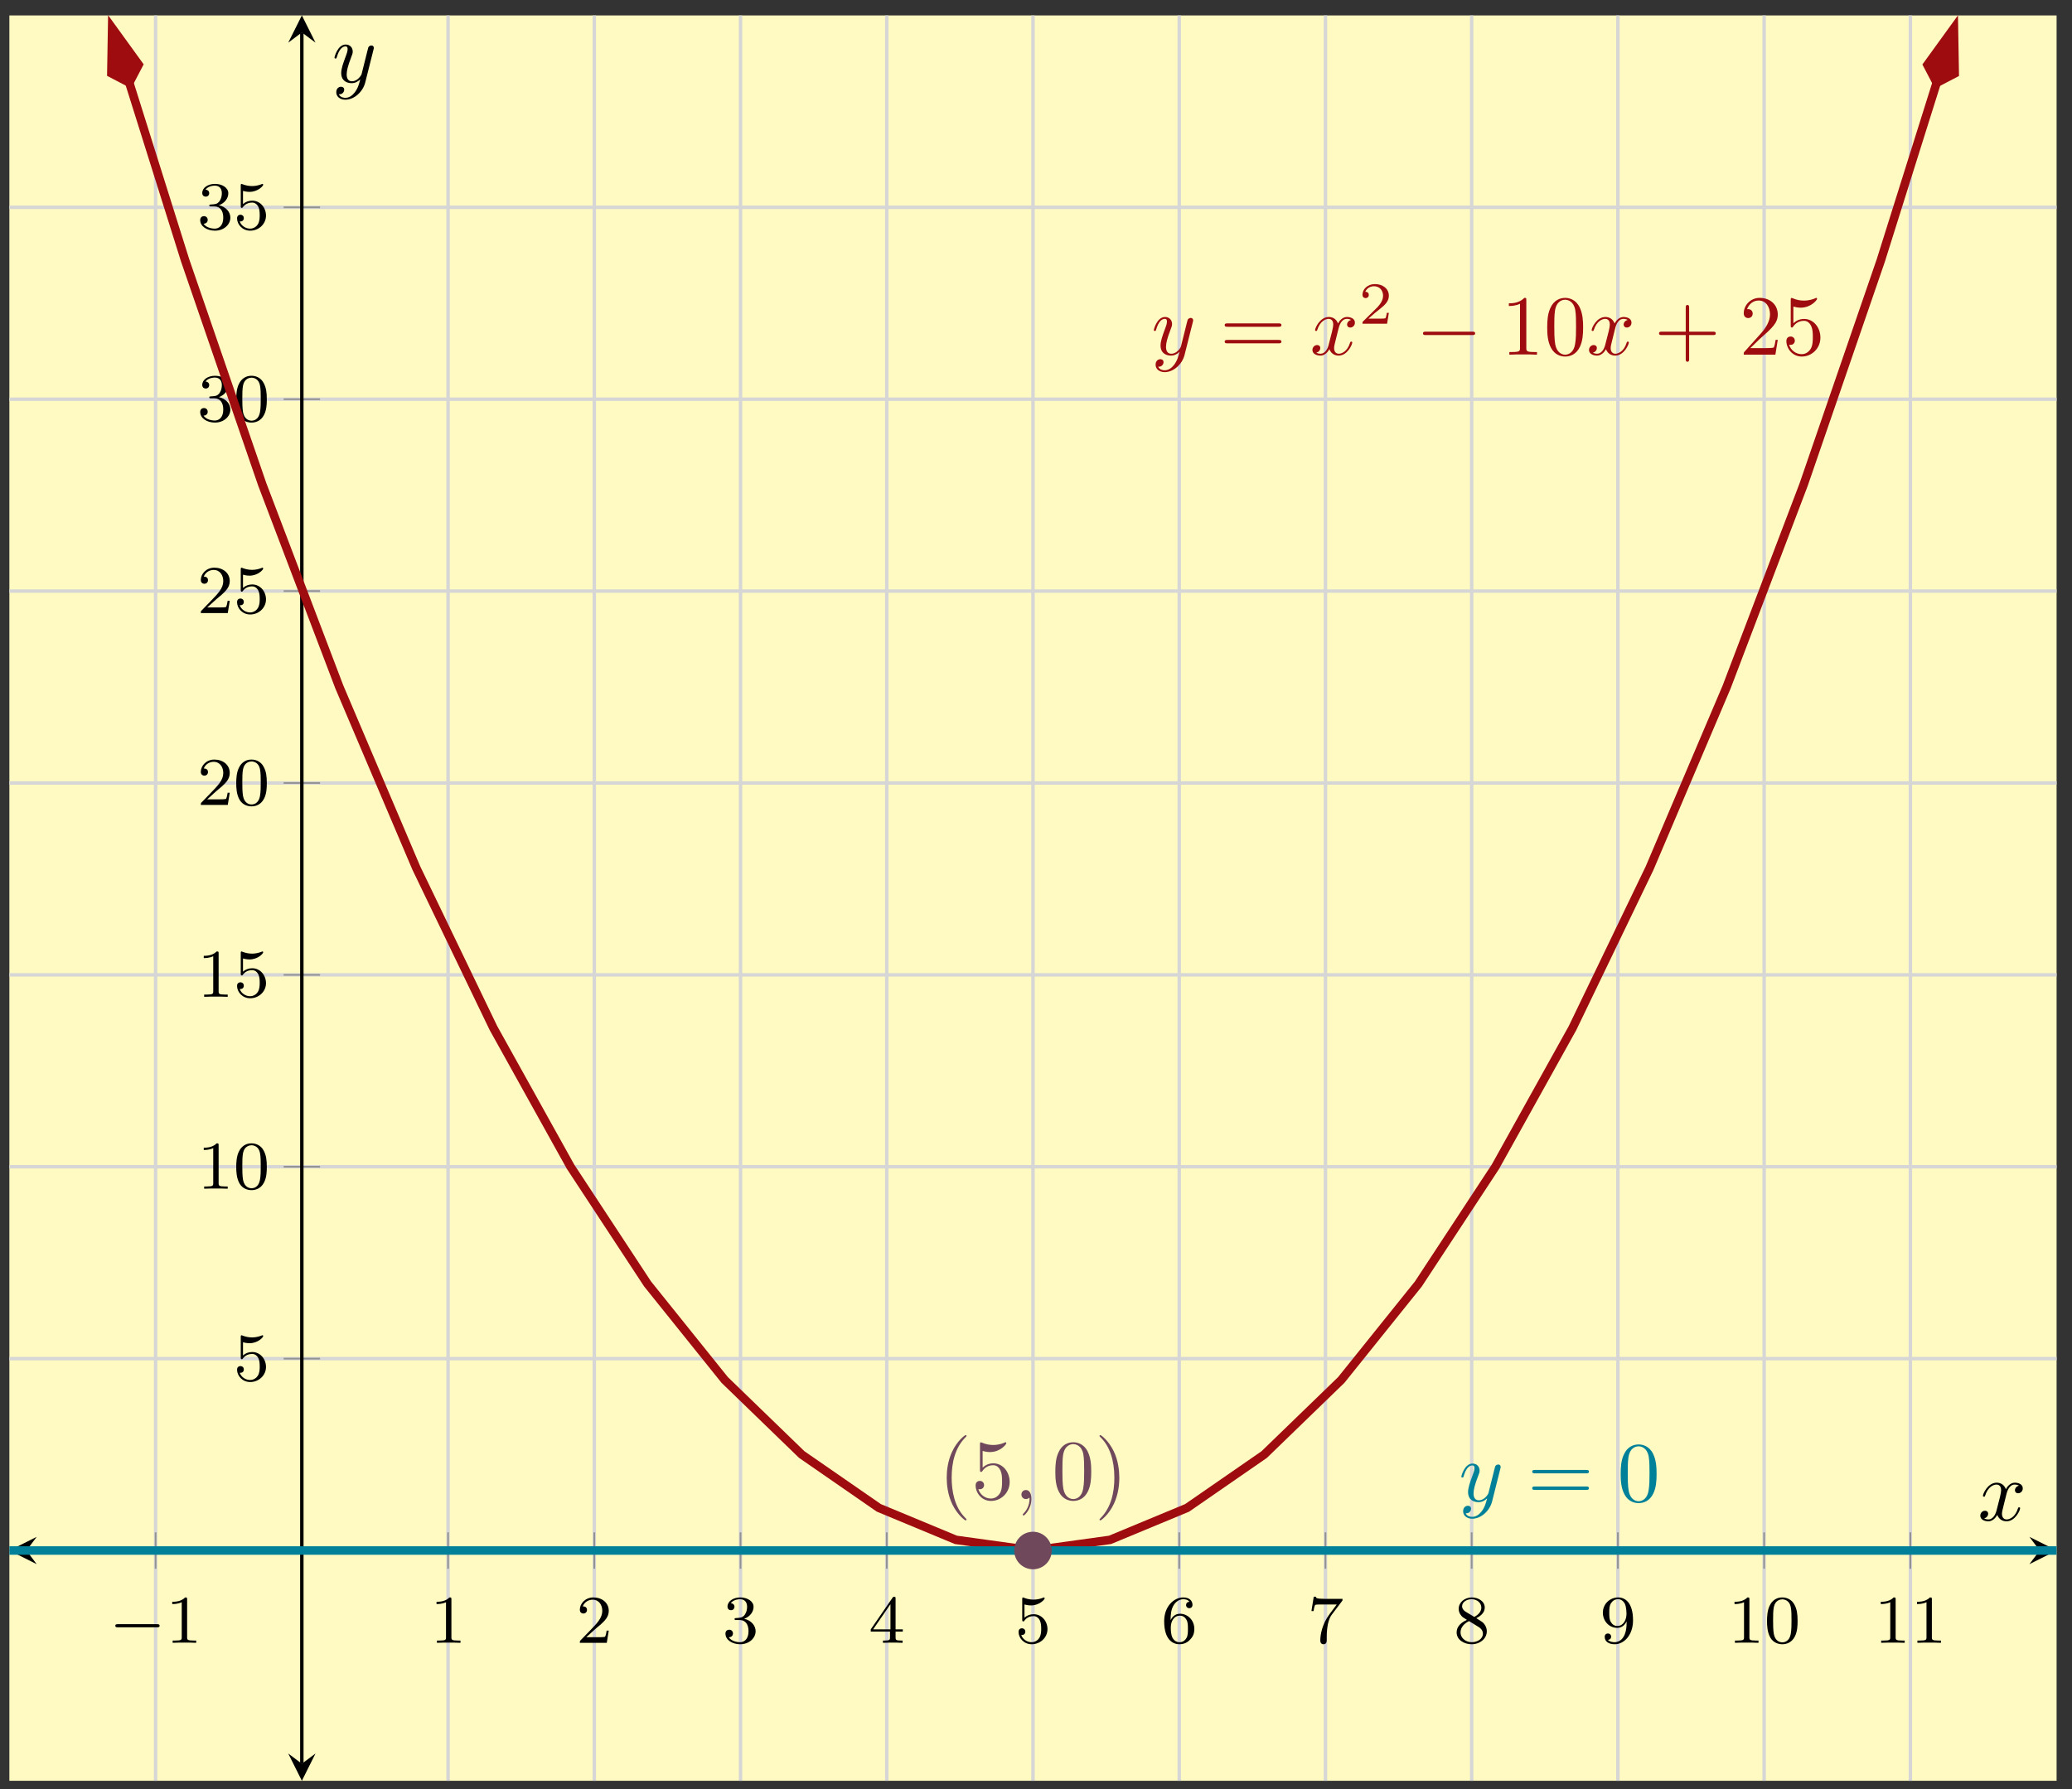 <svg xmlns="http://www.w3.org/2000/svg" xmlns:xlink="http://www.w3.org/1999/xlink" xmlns:inkscape="http://www.inkscape.org/namespaces/inkscape" version="1.1" width="242" height="209" viewBox="0 0 242 209">
<rect x="0" y="0" width="242" height="209" fill="#333333" stroke="none"/>
<defs>
<path id="font_1_1" d="M.699 .227C.715 .227 .737 .227 .737 .25 .737 .273 .715 .273 .699 .273H.126C.11 .273 .088 .273 .088 .25 .088 .227 .11 .227 .126 .227H.699Z"/>
<path id="font_2_2" d="M.314 .637C.314 .664 .312 .665 .285 .665 .244 .625 .191 .601 .096 .601V.568C.123 .568 .177 .568 .235 .595V.082C.235 .045 .232 .033 .137 .033H.102V0C.143 .003 .229 .003 .274 .003 .319 .003 .406 .003 .447 0V.033H.412C.317 .033 .314 .045 .314 .082V.637Z"/>
<path id="font_2_3" d="M.282 .204C.298 .219 .34 .252 .356 .266 .418 .323 .477 .378 .477 .469 .477 .588 .377 .665 .252 .665 .132 .665 .053 .574 .053 .485 .053 .436 .092 .429 .106 .429 .127 .429 .158 .444 .158 .482 .158 .534 .108 .534 .096 .534 .125 .607 .192 .632 .241 .632 .334 .632 .382 .553 .382 .469 .382 .365 .309 .289 .191 .168L.065 .038C.053 .027 .053 .025 .053 0H.448L.477 .179H.446C.443 .159 .435 .109 .423 .09 .417 .082 .341 .082 .325 .082H.147L.282 .204Z"/>
<path id="font_2_4" d="M.253 .334C.332 .334 .382 .276 .382 .17 .382 .045 .311 .009 .258 .009 .203 .009 .128 .028 .093 .081 .129 .081 .154 .104 .154 .137 .154 .169 .131 .192 .099 .192 .072 .192 .044 .175 .044 .135 .044 .04 .146-.021 .26-.021 .393-.021 .486 .07 .486 .17 .486 .254 .42 .33 .318 .352 .397 .38 .456 .448 .456 .528 .456 .608 .366 .665 .262 .665 .155 .665 .074 .607 .074 .531 .074 .494 .099 .478 .125 .478 .156 .478 .176 .5 .176 .529 .176 .566 .144 .58 .122 .581 .164 .636 .241 .639 .259 .639 .285 .639 .361 .631 .361 .528 .361 .458 .332 .416 .318 .4 .288 .369 .265 .367 .204 .363 .185 .362 .177 .361 .177 .348 .177 .334 .186 .334 .203 .334H.253Z"/>
<path id="font_2_5" d="M.394 .647C.394 .667 .394 .675 .373 .675 .36 .675 .359 .674 .349 .66L.03 .197V.164H.312V.081C.312 .044 .309 .033 .232 .033H.209V0C.294 .003 .296 .003 .353 .003 .41 .003 .412 .003 .497 0V.033H.474C.397 .033 .394 .044 .394 .081V.164H.5V.197H.394V.647M.319 .566V.197H.065L.319 .566Z"/>
<path id="font_2_6" d="M.14 .562C.153 .558 .193 .548 .235 .548 .36 .548 .436 .636 .436 .651 .436 .662 .429 .665 .424 .665 .422 .665 .42 .665 .411 .66 .372 .645 .326 .633 .272 .633 .213 .633 .164 .648 .133 .66 .123 .665 .121 .665 .12 .665 .107 .665 .107 .654 .107 .636V.343C.107 .325 .107 .313 .123 .313 .131 .313 .134 .317 .139 .325 .151 .34 .189 .391 .274 .391 .33 .391 .357 .345 .366 .326 .383 .29 .385 .244 .385 .205 .385 .168 .384 .114 .356 .07 .337 .04 .297 .009 .244 .009 .179 .009 .115 .05 .092 .115 .095 .114 .101 .114 .102 .114 .13 .114 .152 .132 .152 .163 .152 .2 .123 .213 .103 .213 .085 .213 .053 .203 .053 .16 .053 .07 .131-.021 .246-.021 .371-.021 .477 .076 .477 .2 .477 .316 .393 .419 .275 .419 .225 .419 .178 .403 .14 .369V.562Z"/>
<path id="font_2_7" d="M.138 .331C.138 .414 .145 .487 .181 .548 .211 .598 .262 .639 .325 .639 .345 .639 .391 .636 .414 .601 .369 .599 .365 .565 .365 .554 .365 .524 .388 .507 .412 .507 .43 .507 .459 .518 .459 .556 .459 .616 .414 .665 .324 .665 .185 .665 .044 .533 .044 .317 .044 .046 .17-.021 .267-.021 .315-.021 .367-.008 .412 .035 .452 .074 .486 .116 .486 .203 .486 .334 .387 .426 .276 .426 .204 .426 .161 .38 .138 .331M.267 .009C.214 .009 .181 .046 .166 .074 .143 .119 .141 .187 .141 .225 .141 .324 .195 .398 .272 .398 .322 .398 .352 .372 .371 .337 .392 .3 .392 .255 .392 .204 .392 .153 .392 .109 .372 .073 .346 .027 .311 .009 .267 .009Z"/>
<path id="font_2_8" d="M.506 .609C.515 .62 .515 .622 .515 .644H.261C.236 .644 .205 .645 .18 .647 .128 .651 .127 .66 .124 .676H.093L.059 .465H.09C.092 .48 .103 .549 .117 .557 .128 .562 .203 .562 .218 .562H.43L.327 .424C.213 .272 .189 .114 .189 .035 .189 .025 .189-.021 .236-.021 .283-.021 .283 .024 .283 .036V.084C.283 .228 .307 .346 .356 .411L.506 .609Z"/>
<path id="font_2_9" d="M.332 .361C.388 .388 .456 .438 .456 .516 .456 .611 .359 .665 .266 .665 .16 .665 .074 .592 .074 .498 .074 .461 .087 .427 .112 .398 .129 .377 .133 .375 .195 .336 .071 .281 .044 .208 .044 .152 .044 .042 .155-.021 .264-.021 .387-.021 .486 .062 .486 .168 .486 .231 .452 .273 .436 .29 .419 .306 .418 .307 .332 .361M.177 .455C.148 .472 .124 .501 .124 .536 .124 .599 .193 .639 .264 .639 .342 .639 .406 .586 .406 .516 .406 .458 .361 .409 .302 .38L.177 .455M.226 .318C.23 .316 .344 .246 .361 .235 .377 .226 .429 .194 .429 .134 .429 .057 .348 .009 .266 .009 .177 .009 .101 .07 .101 .152 .101 .227 .157 .286 .226 .318Z"/>
<path id="font_2_10" d="M.392 .295C.392 .051 .276 .009 .218 .009 .197 .009 .145 .012 .118 .043 .162 .047 .165 .08 .165 .09 .165 .12 .142 .137 .118 .137 .1 .137 .071 .126 .071 .088 .071 .02 .127-.021 .219-.021 .356-.021 .486 .115 .486 .329 .486 .589 .371 .665 .268 .665 .15 .665 .044 .573 .044 .442 .044 .313 .141 .219 .254 .219 .325 .219 .368 .264 .392 .315V.295M.258 .247C.212 .247 .183 .268 .161 .305 .138 .342 .138 .39 .138 .441 .138 .5 .138 .542 .165 .583 .19 .619 .222 .639 .269 .639 .336 .639 .365 .573 .368 .568 .389 .519 .39 .441 .39 .421 .39 .342 .347 .247 .258 .247Z"/>
<path id="font_2_1" d="M.489 .319C.489 .426 .478 .491 .445 .555 .401 .643 .32 .665 .265 .665 .139 .665 .093 .571 .079 .543 .043 .47 .041 .371 .041 .319 .041 .253 .044 .152 .092 .072 .138-.002 .212-.021 .265-.021 .313-.021 .399-.006 .449 .093 .486 .165 .489 .254 .489 .319M.265 .007C.231 .007 .162 .023 .141 .128 .13 .185 .13 .279 .13 .331 .13 .4 .13 .47 .141 .525 .162 .627 .24 .637 .265 .637 .299 .637 .368 .62 .388 .529 .4 .474 .4 .399 .4 .331 .4 .272 .4 .182 .388 .126 .367 .021 .298 .007 .265 .007Z"/>
<clipPath id="clip_3">
<path transform="matrix(1,0,0,-1,-33.063,208.031)" d="M34.158 0H273.263V206.228H34.158Z"/>
</clipPath>
<path id="font_4_3" d="M.486 .381C.49 .395 .49 .397 .49 .404 .49 .422 .476 .431 .461 .431 .451 .431 .435 .425 .426 .41 .424 .405 .416 .374 .412 .356 .405 .33 .398 .303 .392 .276L.347 .096C.343 .081 .3 .011 .234 .011 .183 .011 .172 .055 .172 .092 .172 .138 .189 .2 .223 .288 .239 .329 .243 .34 .243 .36 .243 .405 .211 .442 .161 .442 .066 .442 .029 .297 .029 .288 .029 .278 .039 .278 .041 .278 .051 .278 .052 .28 .057 .296 .084 .39 .124 .42 .158 .42 .166 .42 .183 .42 .183 .388 .183 .363 .173 .337 .166 .318 .126 .212 .108 .155 .108 .108 .108 .019 .171-.011 .23-.011 .269-.011 .303 .006 .331 .034 .318-.018 .306-.067 .266-.12 .24-.154 .202-.183 .156-.183 .142-.183 .097-.18 .08-.141 .096-.141 .109-.141 .123-.129 .133-.12 .143-.107 .143-.088 .143-.057 .116-.053 .106-.053 .083-.053 .05-.069 .05-.118 .05-.168 .094-.205 .156-.205 .259-.205 .362-.114 .39-.001L.486 .381Z"/>
<path id="font_5_8" d="M.687 .327C.702 .327 .721 .327 .721 .347 .721 .367 .702 .367 .688 .367H.089C.075 .367 .056 .367 .056 .347 .056 .327 .075 .327 .09 .327H.687M.688 .133C.702 .133 .721 .133 .721 .153 .721 .173 .702 .173 .687 .173H.09C.075 .173 .056 .173 .056 .153 .056 .133 .075 .133 .089 .133H.688Z"/>
<path id="font_4_2" d="M.334 .302C.34 .328 .363 .42 .433 .42 .438 .42 .462 .42 .483 .407 .455 .402 .435 .377 .435 .353 .435 .337 .446 .318 .473 .318 .495 .318 .527 .336 .527 .376 .527 .428 .468 .442 .434 .442 .376 .442 .341 .389 .329 .366 .304 .432 .25 .442 .221 .442 .117 .442 .06 .313 .06 .288 .06 .278 .07 .278 .072 .278 .08 .278 .083 .28 .085 .289 .119 .395 .185 .42 .219 .42 .238 .42 .273 .411 .273 .353 .273 .322 .256 .255 .219 .115 .203 .053 .168 .011 .124 .011 .118 .011 .095 .011 .074 .024 .099 .029 .121 .05 .121 .078 .121 .105 .099 .113 .084 .113 .054 .113 .029 .087 .029 .055 .029 .009 .079-.011 .123-.011 .189-.011 .225 .059 .228 .065 .24 .028 .276-.011 .336-.011 .439-.011 .496 .118 .496 .143 .496 .153 .487 .153 .484 .153 .475 .153 .473 .149 .471 .142 .438 .035 .37 .011 .338 .011 .299 .011 .283 .043 .283 .077 .283 .099 .289 .121 .3 .165L.334 .302Z"/>
<path id="font_6_1" d="M.505 .182H.471C.468 .16 .458 .101 .445 .091 .437 .085 .36 .085 .346 .085H.162C.267 .178 .302 .206 .362 .253 .436 .312 .505 .374 .505 .469 .505 .59 .399 .664 .271 .664 .147 .664 .063 .577 .063 .485 .063 .434 .106 .429 .116 .429 .14 .429 .169 .446 .169 .482 .169 .5 .162 .535 .11 .535 .141 .606 .209 .628 .256 .628 .356 .628 .408 .55 .408 .469 .408 .382 .346 .313 .314 .277L.073 .039C.063 .03 .063 .028 .063 0H.475L.505 .182Z"/>
<path id="font_7_1" d="M.659 .23C.676 .23 .694 .23 .694 .25 .694 .27 .676 .27 .659 .27H.118C.101 .27 .083 .27 .083 .25 .083 .23 .101 .23 .118 .23H.659Z"/>
<path id="font_5_5" d="M.294 .64C.294 .664 .294 .666 .271 .666 .209 .602 .121 .602 .089 .602V.571C.109 .571 .168 .571 .22 .597V.079C.22 .043 .217 .031 .127 .031H.095V0C.13 .003 .217 .003 .257 .003 .297 .003 .384 .003 .419 0V.031H.387C.297 .031 .294 .042 .294 .079V.64Z"/>
<path id="font_5_4" d="M.46 .32C.46 .4 .455 .48 .42 .554 .374 .65 .292 .666 .25 .666 .19 .666 .117 .64 .076 .547 .044 .478 .039 .4 .039 .32 .039 .245 .043 .155 .084 .079 .127-.002 .2-.022 .249-.022 .303-.022 .379-.001 .423 .094 .455 .163 .46 .241 .46 .32M.249-0C.21-0 .151 .025 .133 .121 .122 .181 .122 .273 .122 .332 .122 .396 .122 .462 .13 .516 .149 .635 .224 .644 .249 .644 .282 .644 .348 .626 .367 .527 .377 .471 .377 .395 .377 .332 .377 .257 .377 .189 .366 .125 .351 .03 .294-0 .249-0Z"/>
<path id="font_5_3" d="M.409 .23H.688C.702 .23 .721 .23 .721 .25 .721 .27 .702 .27 .688 .27H.409V.55C.409 .564 .409 .583 .389 .583 .369 .583 .369 .564 .369 .55V.27H.089C.075 .27 .056 .27 .056 .25 .056 .23 .075 .23 .089 .23H.369V-.05C.369-.064 .369-.083 .389-.083 .409-.083 .409-.064 .409-.05V.23Z"/>
<path id="font_5_6" d="M.127 .077 .233 .18C.389 .318 .449 .372 .449 .472 .449 .586 .359 .666 .237 .666 .124 .666 .05 .574 .05 .485 .05 .429 .1 .429 .103 .429 .12 .429 .155 .441 .155 .482 .155 .508 .137 .534 .102 .534 .094 .534 .092 .534 .089 .533 .112 .598 .166 .635 .224 .635 .315 .635 .358 .554 .358 .472 .358 .392 .308 .313 .253 .251L.061 .037C.05 .026 .05 .024 .05 0H.421L.449 .174H.424C.419 .144 .412 .1 .402 .085 .395 .077 .329 .077 .307 .077H.127Z"/>
<path id="font_5_7" d="M.449 .2C.449 .319 .367 .419 .259 .419 .211 .419 .168 .403 .132 .368V.564C.152 .558 .185 .551 .217 .551 .34 .551 .41 .642 .41 .655 .41 .661 .407 .666 .4 .666 .399 .666 .397 .666 .392 .663 .372 .654 .323 .634 .256 .634 .216 .634 .17 .641 .123 .662 .115 .665 .113 .665 .111 .665 .101 .665 .101 .657 .101 .641V.344C.101 .326 .101 .318 .115 .318 .122 .318 .124 .321 .128 .327 .139 .343 .176 .397 .257 .397 .309 .397 .334 .351 .342 .333 .358 .296 .36 .257 .36 .207 .36 .172 .36 .112 .336 .07 .312 .031 .275 .006 .229 .006 .156 .006 .099 .058 .082 .117 .085 .116 .088 .115 .099 .115 .132 .115 .149 .14 .149 .164 .149 .188 .132 .213 .099 .213 .085 .213 .05 .206 .05 .16 .05 .074 .119-.022 .231-.022 .347-.022 .449 .073 .449 .2Z"/>
<path id="font_5_1" d="M.331-.24C.331-.237 .331-.235 .314-.218 .189-.092 .157 .097 .157 .25 .157 .424 .195 .598 .318 .723 .331 .735 .331 .737 .331 .74 .331 .747 .327 .75 .321 .75 .311 .75 .221 .682 .162 .555 .111 .445 .099 .334 .099 .25 .099 .172 .11 .051 .165-.062 .225-.185 .311-.25 .321-.25 .327-.25 .331-.247 .331-.24Z"/>
<path id="font_4_1" d="M.203 .001C.203 .067 .178 .106 .139 .106 .106 .106 .086 .081 .086 .053 .086 .026 .106 0 .139 0 .151 0 .164 .004 .174 .013 .177 .015 .178 .016 .179 .016 .18 .016 .181 .015 .181 .001 .181-.073 .146-.133 .113-.166 .102-.177 .102-.179 .102-.182 .102-.189 .107-.193 .112-.193 .123-.193 .203-.116 .203 .001Z"/>
<path id="font_5_2" d="M.289 .25C.289 .328 .278 .449 .223 .562 .163 .685 .077 .75 .067 .75 .061 .75 .057 .746 .057 .74 .057 .737 .057 .735 .076 .717 .174 .618 .231 .459 .231 .25 .231 .079 .194-.097 .07-.223 .057-.235 .057-.237 .057-.24 .057-.246 .061-.25 .067-.25 .077-.25 .167-.182 .226-.055 .277 .055 .289 .166 .289 .25Z"/>
</defs>
<path transform="matrix(1,0,0,-1,-33.063,208.031)" d="M34.158 0H273.263V206.228H34.158Z" fill="#fffac2"/>
<path transform="matrix(1,0,0,-1,-33.063,208.031)" stroke-width=".399" stroke-linecap="butt" stroke-miterlimit="10" stroke-linejoin="miter" fill="none" stroke="#d5d6d5" d="M51.237 0V206.228M85.395 0V206.228M102.474 0V206.228M119.553 0V206.228M136.632 0V206.228M153.711 0V206.228M170.79 0V206.228M187.869 0V206.228M204.948 0V206.228M222.027 0V206.228M239.106 0V206.228M256.185 0V206.228"/>
<path transform="matrix(1,0,0,-1,-33.063,208.031)" stroke-width=".399" stroke-linecap="butt" stroke-miterlimit="10" stroke-linejoin="miter" fill="none" stroke="#d5d6d5" d="M34.158 49.315H273.263M34.158 71.731H273.263M34.158 94.148H273.263M34.158 116.564H273.263M34.158 138.98H273.263M34.158 161.396H273.263M34.158 183.812H273.263"/>
<path transform="matrix(1,0,0,-1,-33.063,208.031)" stroke-width=".199" stroke-linecap="butt" stroke-miterlimit="10" stroke-linejoin="miter" fill="none" stroke="#929292" d="M51.237 24.773V29.025M85.395 24.773V29.025M102.474 24.773V29.025M119.553 24.773V29.025M136.632 24.773V29.025M153.711 24.773V29.025M170.79 24.773V29.025M187.869 24.773V29.025M204.948 24.773V29.025M222.027 24.773V29.025M239.106 24.773V29.025M256.185 24.773V29.025"/>
<path transform="matrix(1,0,0,-1,-33.063,208.031)" stroke-width=".199" stroke-linecap="butt" stroke-miterlimit="10" stroke-linejoin="miter" fill="none" stroke="#929292" d="M66.19 49.315H70.442M66.19 71.731H70.442M66.19 94.148H70.442M66.19 116.564H70.442M66.19 138.98H70.442M66.19 161.396H70.442M66.19 183.812H70.442"/>
<path transform="matrix(1,0,0,-1,-33.063,208.031)" stroke-width=".399" stroke-linecap="butt" stroke-miterlimit="10" stroke-linejoin="miter" fill="none" stroke="#000000" d="M36.15 26.899H271.271"/>
<path transform="matrix(-1,-0,0,1,3.09,181.131)" d="M1.993 0-1.196 1.594 0 0-1.196-1.594"/>
<path transform="matrix(1,0,0,-1,238.222,181.131)" d="M1.993 0-1.196 1.594 0 0-1.196-1.594"/>
<path transform="matrix(1,0,0,-1,-33.063,208.031)" stroke-width=".399" stroke-linecap="butt" stroke-miterlimit="10" stroke-linejoin="miter" fill="none" stroke="#000000" d="M68.316 1.993V204.235"/>
<path transform="matrix(0,1,1,0,35.257,206.038)" d="M1.993 0-1.196 1.594 0 0-1.196-1.594"/>
<path transform="matrix(0,-1,-1,-0,35.257,3.789)" d="M1.993 0-1.196 1.594 0 0-1.196-1.594"/>
<use data-text="&#x2212;" xlink:href="#font_1_1" transform="matrix(7.97,0,0,-7.97,12.766,191.913)"/>
<use data-text="1" xlink:href="#font_2_2" transform="matrix(7.97,0,0,-7.97,19.352,191.913)"/>
<use data-text="1" xlink:href="#font_2_2" transform="matrix(7.97,0,0,-7.97,50.22,191.913)"/>
<use data-text="2" xlink:href="#font_2_3" transform="matrix(7.97,0,0,-7.97,67.299,191.913)"/>
<use data-text="3" xlink:href="#font_2_4" transform="matrix(7.97,0,0,-7.97,84.379,191.913)"/>
<use data-text="4" xlink:href="#font_2_5" transform="matrix(7.97,0,0,-7.97,101.459,191.913)"/>
<use data-text="5" xlink:href="#font_2_6" transform="matrix(7.97,0,0,-7.97,118.539,191.913)"/>
<use data-text="6" xlink:href="#font_2_7" transform="matrix(7.97,0,0,-7.97,135.619,191.913)"/>
<use data-text="7" xlink:href="#font_2_8" transform="matrix(7.97,0,0,-7.97,152.699,191.913)"/>
<use data-text="8" xlink:href="#font_2_9" transform="matrix(7.97,0,0,-7.97,169.778,191.913)"/>
<use data-text="9" xlink:href="#font_2_10" transform="matrix(7.97,0,0,-7.97,186.857,191.913)"/>
<use data-text="1" xlink:href="#font_2_2" transform="matrix(7.97,0,0,-7.97,201.82,191.913)"/>
<use data-text="0" xlink:href="#font_2_1" transform="matrix(7.97,0,0,-7.97,206.053,191.913)"/>
<use data-text="1" xlink:href="#font_2_2" transform="matrix(7.97,0,0,-7.97,218.9,191.913)"/>
<use data-text="1" xlink:href="#font_2_2" transform="matrix(7.97,0,0,-7.97,223.132,191.913)"/>
<use data-text="5" xlink:href="#font_2_6" transform="matrix(7.97,0,0,-7.97,27.266,161.282)"/>
<use data-text="1" xlink:href="#font_2_2" transform="matrix(7.97,0,0,-7.97,23.032,138.866)"/>
<use data-text="0" xlink:href="#font_2_1" transform="matrix(7.97,0,0,-7.97,27.265,138.866)"/>
<use data-text="1" xlink:href="#font_2_2" transform="matrix(7.97,0,0,-7.97,23.032,116.449)"/>
<use data-text="5" xlink:href="#font_2_6" transform="matrix(7.97,0,0,-7.97,27.265,116.449)"/>
<use data-text="2" xlink:href="#font_2_3" transform="matrix(7.97,0,0,-7.97,23.032,94.032)"/>
<use data-text="0" xlink:href="#font_2_1" transform="matrix(7.97,0,0,-7.97,27.265,94.032)"/>
<use data-text="2" xlink:href="#font_2_3" transform="matrix(7.97,0,0,-7.97,23.032,71.616)"/>
<use data-text="5" xlink:href="#font_2_6" transform="matrix(7.97,0,0,-7.97,27.265,71.616)"/>
<use data-text="3" xlink:href="#font_2_4" transform="matrix(7.97,0,0,-7.97,23.032,49.198)"/>
<use data-text="0" xlink:href="#font_2_1" transform="matrix(7.97,0,0,-7.97,27.265,49.198)"/>
<use data-text="3" xlink:href="#font_2_4" transform="matrix(7.97,0,0,-7.97,23.032,26.781)"/>
<use data-text="5" xlink:href="#font_2_6" transform="matrix(7.97,0,0,-7.97,27.265,26.781)"/>
<g clip-path="url(#clip_3)">
<path transform="matrix(1,0,0,-1,-33.063,208.031)" stroke-width=".996" stroke-linecap="butt" stroke-miterlimit="10" stroke-linejoin="miter" fill="none" stroke="#9e0c0f" d="M48.163 198.372 54.688 177.607 63.69 151.452 72.692 127.788 81.693 106.614 90.695 87.932 99.697 71.74 108.699 58.039 117.701 46.829 126.703 38.111 135.704 31.883 144.706 28.145 153.708 26.899 162.71 28.144 171.712 31.88 180.713 38.106 189.715 46.823 198.717 58.032 207.719 71.731 216.721 87.921 225.722 106.602 234.724 127.774 243.726 151.437 252.728 177.59 259.253 198.353"/>
<path transform="matrix(-.3,-.954,-.954,.3,15.314,10.325)" d="M7.391 0 2.376 1.672 .704 0 2.376-1.672Z" fill="#9e0c0f"/>
<path transform="matrix(-.3,-.954,-.954,.3,15.314,10.325)" stroke-width=".996" stroke-linecap="butt" stroke-miterlimit="10" stroke-linejoin="miter" fill="none" stroke="#9e0c0f" d="M7.391 0 2.376 1.672 .704 0 2.376-1.672Z"/>
<path transform="matrix(.3,-.954,-.954,-.3,225.992,10.344)" d="M7.391 0 2.376 1.672 .704 0 2.376-1.672Z" fill="#9e0c0f"/>
<path transform="matrix(.3,-.954,-.954,-.3,225.992,10.344)" stroke-width=".996" stroke-linecap="butt" stroke-miterlimit="10" stroke-linejoin="miter" fill="none" stroke="#9e0c0f" d="M7.391 0 2.376 1.672 .704 0 2.376-1.672Z"/>
<use data-text="y" xlink:href="#font_4_3" transform="matrix(9.963,0,0,-9.963,134.471,41.433)" fill="#9e0c0f"/>
<use data-text="=" xlink:href="#font_5_8" transform="matrix(9.963,0,0,-9.963,142.48,41.433)" fill="#9e0c0f"/>
<use data-text="x" xlink:href="#font_4_2" transform="matrix(9.963,0,0,-9.963,152.997,41.433)" fill="#9e0c0f"/>
<use data-text="2" xlink:href="#font_6_1" transform="matrix(6.974,0,0,-6.974,158.691,37.817)" fill="#9e0c0f"/>
<use data-text="&#x2212;" xlink:href="#font_7_1" transform="matrix(9.963,0,0,-9.963,165.374,41.433)" fill="#9e0c0f"/>
<use data-text="1" xlink:href="#font_5_5" transform="matrix(9.963,0,0,-9.963,175.338,41.433)" fill="#9e0c0f"/>
<use data-text="0" xlink:href="#font_5_4" transform="matrix(9.963,0,0,-9.963,180.319,41.433)" fill="#9e0c0f"/>
<use data-text="x" xlink:href="#font_4_2" transform="matrix(9.963,0,0,-9.963,185.3,41.433)" fill="#9e0c0f"/>
<use data-text="+" xlink:href="#font_5_3" transform="matrix(9.963,0,0,-9.963,193.209,41.433)" fill="#9e0c0f"/>
<use data-text="2" xlink:href="#font_5_6" transform="matrix(9.963,0,0,-9.963,203.162,41.433)" fill="#9e0c0f"/>
<use data-text="5" xlink:href="#font_5_7" transform="matrix(9.963,0,0,-9.963,208.143,41.433)" fill="#9e0c0f"/>
<path transform="matrix(1,0,0,-1,-33.063,208.031)" stroke-width=".996" stroke-linecap="butt" stroke-miterlimit="10" stroke-linejoin="miter" fill="none" stroke="#008099" d="M8.262 26.899H12.809 25.618 38.428 51.237 64.046 76.855 89.665 102.474 115.283 128.092 140.901 153.711 166.52 179.329 192.138 204.948 217.757 230.566 243.375 256.185 268.994 281.803 294.612 299.159"/>
<path transform="matrix(-1,-0,0,1,-24.096,181.131)" d="M7.391 0 2.376 1.672 .704 0 2.376-1.672Z" fill="#008099"/>
<path transform="matrix(-1,-0,0,1,-24.096,181.131)" stroke-width=".996" stroke-linecap="butt" stroke-miterlimit="10" stroke-linejoin="miter" fill="none" stroke="#008099" d="M7.391 0 2.376 1.672 .704 0 2.376-1.672Z"/>
<path transform="matrix(1,0,0,-1,265.407,181.131)" d="M7.391 0 2.376 1.672 .704 0 2.376-1.672Z" fill="#008099"/>
<path transform="matrix(1,0,0,-1,265.407,181.131)" stroke-width=".996" stroke-linecap="butt" stroke-miterlimit="10" stroke-linejoin="miter" fill="none" stroke="#008099" d="M7.391 0 2.376 1.672 .704 0 2.376-1.672Z"/>
<use data-text="y" xlink:href="#font_4_3" transform="matrix(9.963,0,0,-9.963,170.389,175.375)" fill="#008099"/>
<use data-text="=" xlink:href="#font_5_8" transform="matrix(9.963,0,0,-9.963,178.398,175.375)" fill="#008099"/>
<use data-text="0" xlink:href="#font_5_4" transform="matrix(9.963,0,0,-9.963,188.899,175.375)" fill="#008099"/>
<path transform="matrix(1,0,0,-1,-33.063,208.031)" stroke-width=".399" stroke-linecap="butt" stroke-miterlimit="10" stroke-linejoin="miter" fill="none" stroke="#70485b" d=""/>
<use data-text="(" xlink:href="#font_5_1" transform="matrix(9.963,0,0,-9.963,109.586,175.12)" fill="#70485b"/>
<use data-text="5" xlink:href="#font_5_7" transform="matrix(9.963,0,0,-9.963,113.451,175.12)" fill="#70485b"/>
<use data-text="," xlink:href="#font_4_1" transform="matrix(9.963,0,0,-9.963,118.441,175.12)" fill="#70485b"/>
<use data-text="0" xlink:href="#font_5_4" transform="matrix(9.963,0,0,-9.963,122.869,175.12)" fill="#70485b"/>
<use data-text=")" xlink:href="#font_5_2" transform="matrix(9.963,0,0,-9.963,127.851,175.12)" fill="#70485b"/>
</g>
<path transform="matrix(1,0,0,-1,-33.063,208.031)" d="M155.703 26.899C155.703 28 154.811 28.892 153.711 28.892 152.61 28.892 151.718 28 151.718 26.899 151.718 25.799 152.61 24.907 153.711 24.907 154.811 24.907 155.703 25.799 155.703 26.899ZM153.711 26.899" fill="#70485b"/>
<path transform="matrix(1,0,0,-1,-33.063,208.031)" stroke-width=".399" stroke-linecap="butt" stroke-miterlimit="10" stroke-linejoin="miter" fill="none" stroke="#70485b" d="M155.703 26.899C155.703 28 154.811 28.892 153.711 28.892 152.61 28.892 151.718 28 151.718 26.899 151.718 25.799 152.61 24.907 153.711 24.907 154.811 24.907 155.703 25.799 155.703 26.899ZM153.711 26.899"/>
<path transform="matrix(1,0,0,-1,-33.063,208.031)" stroke-width=".399" stroke-linecap="butt" stroke-miterlimit="10" stroke-linejoin="miter" fill="none" stroke="#70485b" d=""/>
<use data-text="x" xlink:href="#font_4_2" transform="matrix(9.963,0,0,-9.963,231.001,177.611)"/>
<use data-text="y" xlink:href="#font_4_3" transform="matrix(9.963,0,0,-9.963,38.777,9.606)"/>
</svg>
